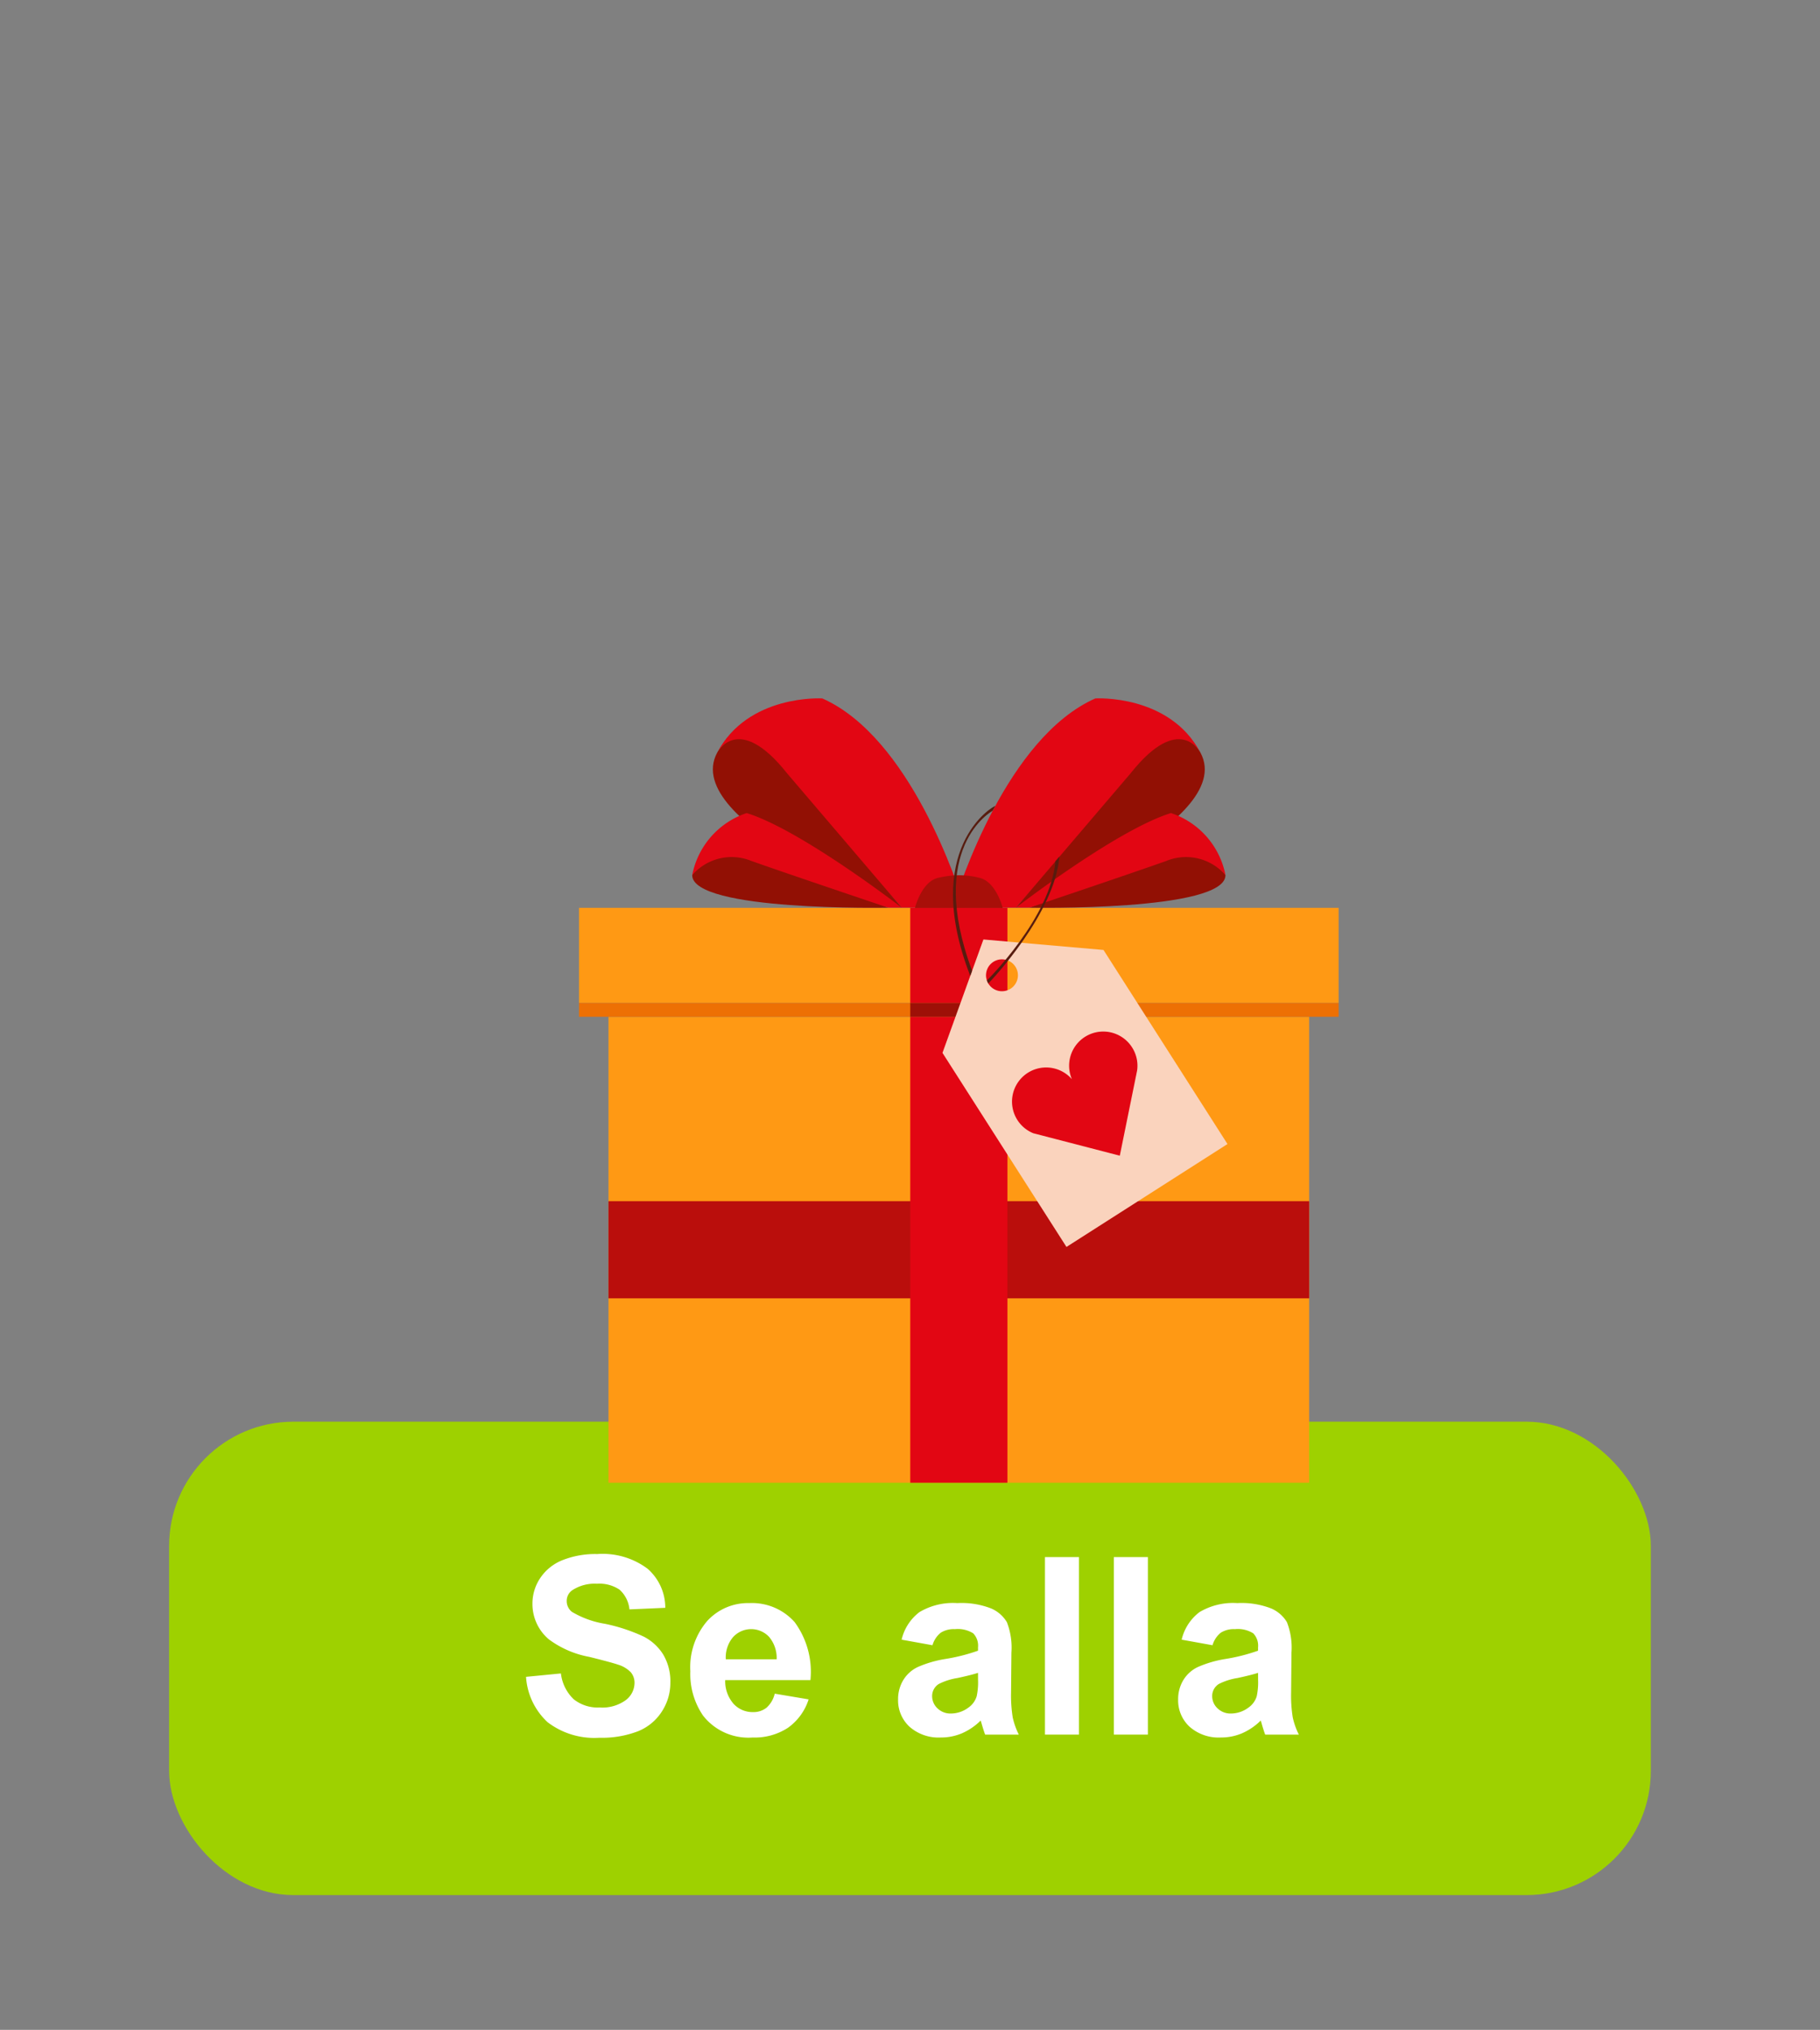 <svg xmlns="http://www.w3.org/2000/svg" xmlns:xlink="http://www.w3.org/1999/xlink" viewBox="0 0 139 155">
  <rect x="0" y="0" width="139" height="155" fill="#808080" stroke="none"/>
  <defs>
    <symbol id="button" data-name="button" viewBox="0 0 59.024 14.027">
      <g>
        <path d="M0,9.376l2.664-.259a3.247,3.247,0,0,0,.975,1.97,2.951,2.951,0,0,0,1.984.629,3.048,3.048,0,0,0,1.993-.56,1.664,1.664,0,0,0,.67-1.308,1.236,1.236,0,0,0-.282-.818,2.252,2.252,0,0,0-.985-.587q-.481-.167-2.192-.592A7.428,7.428,0,0,1,1.739,6.51,3.527,3.527,0,0,1,.49,3.782a3.484,3.484,0,0,1,.587-1.938A3.67,3.67,0,0,1,2.77.472,6.781,6.781,0,0,1,5.438,0,5.723,5.723,0,0,1,9.28,1.119a3.947,3.947,0,0,1,1.355,2.986l-2.737.12a2.328,2.328,0,0,0-.753-1.503A2.763,2.763,0,0,0,5.41,2.266a3.123,3.123,0,0,0-1.868.49.985.985,0,0,0-.435.841,1.04,1.04,0,0,0,.407.823,7.19,7.19,0,0,0,2.515.906,13.278,13.278,0,0,1,2.955.976A3.808,3.808,0,0,1,10.482,7.68a4.029,4.029,0,0,1,.541,2.159,3.993,3.993,0,0,1-.647,2.182,3.88,3.88,0,0,1-1.831,1.513,7.692,7.692,0,0,1-2.95.494A5.869,5.869,0,0,1,1.646,12.839,5.168,5.168,0,0,1,0,9.376Z" style="fill: #fff"/>
        <path d="M18.994,10.661l2.589.436a4.243,4.243,0,0,1-1.577,2.168,4.633,4.633,0,0,1-2.695.744A4.393,4.393,0,0,1,13.519,12.335a5.623,5.623,0,0,1-.971-3.384A5.424,5.424,0,0,1,13.824,5.127a4.206,4.206,0,0,1,3.228-1.382A4.36,4.36,0,0,1,20.51,5.192,6.404,6.404,0,0,1,21.721,9.626h-6.51a2.63,2.63,0,0,0,.629,1.799,1.965,1.965,0,0,0,1.498.643,1.592,1.592,0,0,0,1.026-.333A2.055,2.055,0,0,0,18.994,10.661Zm.148-2.626A2.503,2.503,0,0,0,18.559,6.32a1.876,1.876,0,0,0-2.756.032,2.397,2.397,0,0,0-.545,1.683Z" style="fill: #fff"/>
        <path d="M31.043,6.963l-2.358-.426a3.675,3.675,0,0,1,1.368-2.108,5.012,5.012,0,0,1,2.885-.684,6.218,6.218,0,0,1,2.589.411,2.585,2.585,0,0,1,1.197,1.045,5.355,5.355,0,0,1,.347,2.326L37.044,10.56a10.553,10.553,0,0,0,.125,1.91,5.566,5.566,0,0,0,.467,1.317H35.065q-.102-.259-.25-.768-.065-.232-.093-.305a4.682,4.682,0,0,1-1.424.971,4.077,4.077,0,0,1-1.618.323,3.35,3.35,0,0,1-2.391-.822,2.736,2.736,0,0,1-.874-2.081,2.793,2.793,0,0,1,.398-1.484,2.588,2.588,0,0,1,1.114-.998,8.704,8.704,0,0,1,2.066-.606A14.111,14.111,0,0,0,34.52,7.379V7.12a1.347,1.347,0,0,0-.37-1.068,2.216,2.216,0,0,0-1.397-.318,1.859,1.859,0,0,0-1.081.273A1.891,1.891,0,0,0,31.043,6.963ZM34.52,9.071q-.499.165-1.581.398a4.745,4.745,0,0,0-1.415.453,1.083,1.083,0,0,0-.509.915,1.274,1.274,0,0,0,.407.943,1.419,1.419,0,0,0,1.036.397,2.247,2.247,0,0,0,1.341-.462,1.627,1.627,0,0,0,.62-.86,5.117,5.117,0,0,0,.102-1.267Z" style="fill: #fff"/>
        <path d="M52.431,6.963l-2.358-.426a3.675,3.675,0,0,1,1.368-2.108,5.012,5.012,0,0,1,2.885-.684,6.218,6.218,0,0,1,2.589.411,2.585,2.585,0,0,1,1.197,1.045A5.357,5.357,0,0,1,58.46,7.527L58.432,10.56a10.565,10.565,0,0,0,.124,1.91,5.567,5.567,0,0,0,.467,1.317H56.453q-.102-.259-.249-.768-.065-.232-.093-.305a4.681,4.681,0,0,1-1.424.971,4.077,4.077,0,0,1-1.618.323,3.35,3.35,0,0,1-2.391-.822,2.736,2.736,0,0,1-.874-2.081,2.794,2.794,0,0,1,.398-1.484,2.589,2.589,0,0,1,1.114-.998,8.702,8.702,0,0,1,2.066-.606,14.111,14.111,0,0,0,2.525-.638V7.12a1.347,1.347,0,0,0-.37-1.068,2.216,2.216,0,0,0-1.397-.318,1.859,1.859,0,0,0-1.081.273A1.891,1.891,0,0,0,52.431,6.963Zm3.477,2.108q-.499.165-1.581.398a4.745,4.745,0,0,0-1.415.453,1.083,1.083,0,0,0-.509.915,1.274,1.274,0,0,0,.407.943,1.419,1.419,0,0,0,1.036.397,2.247,2.247,0,0,0,1.341-.462,1.626,1.626,0,0,0,.62-.86,5.122,5.122,0,0,0,.102-1.267Z" style="fill: #fff"/>
        <path d="M39.633,13.787V.231h2.598V13.787Z" style="fill: #fff"/>
        <path d="M44.895,13.787V.231h2.598V13.787Z" style="fill: #fff"/>
      </g>
    </symbol>
  </defs>
  <g id="Laag_1" data-name="Laag 1">
    <rect x="12.916" y="108.562" width="113.164" height="36.149" rx="9.488" style="fill: #9ed100"/>
    <g>
      <g>
        <g>
          <rect x="46.472" y="77.641" width="53.515" height="35.581" style="fill: #ff9914"/>
          <rect x="46.472" y="91.723" width="53.515" height="7.419" style="fill: #ba0e0c"/>
          <rect x="44.224" y="76.578" width="58.012" height="1.064" style="fill: #ed7004"/>
          <rect x="44.224" y="69.323" width="58.012" height="7.255" style="fill: #ff9914"/>
          <rect x="69.52" y="77.641" width="7.42" height="35.581" style="fill: #e20613"/>
          <rect x="69.52" y="76.578" width="7.42" height="1.064" style="fill: #9d1007"/>
          <rect x="69.52" y="69.323" width="7.42" height="7.255" style="fill: #e20613"/>
        </g>
        <g>
          <g>
            <g>
              <g>
                <path d="M83.657,53.331c-6.727,2.975-10.38,14.268-10.901,15.98h4.834c1.408-1.591,6.919-7.827,9.628-10.942,2.879-3.309,4.276-1.222,4.475-.875C89.338,52.988,83.657,53.331,83.657,53.331Z" style="fill: #e20613"/>
                <path d="M77.591,69.311s16.93-6.47,14.104-11.817c0,0-1.583-3.186-5.345,1.554Z" style="fill: #921004"/>
              </g>
              <g>
                <path d="M78.625,69.311s14.968.299,14.968-2.485c0,0-1.061-2.117-4.143-1.45S78.625,69.311,78.625,69.311Z" style="fill: #921004"/>
                <path d="M77.591,69.311s7.678-5.936,11.839-7.225a6.244,6.244,0,0,1,4.164,4.74,3.977,3.977,0,0,0-4.522-1.082c-2.452.875-10.446,3.567-10.446,3.567Z" style="fill: #e20613"/>
              </g>
            </g>
            <g>
              <g>
                <path d="M62.8,53.331c6.727,2.975,10.381,14.268,10.901,15.98H68.869c-1.409-1.591-6.921-7.827-9.63-10.942-2.878-3.309-4.276-1.222-4.477-.875C57.12,52.988,62.8,53.331,62.8,53.331Z" style="fill: #e20613"/>
                <path d="M68.869,69.311s-16.931-6.47-14.107-11.817c0,0,1.585-3.186,5.347,1.554Z" style="fill: #921004"/>
              </g>
              <g>
                <path d="M67.834,69.311s-14.968.299-14.968-2.485c0,0,1.061-2.117,4.141-1.45C60.09,66.043,67.834,69.311,67.834,69.311Z" style="fill: #921004"/>
                <path d="M68.869,69.311s-7.679-5.936-11.841-7.225a6.243,6.243,0,0,0-4.161,4.74,3.975,3.975,0,0,1,4.522-1.082c2.452.875,10.446,3.567,10.446,3.567Z" style="fill: #e20613"/>
              </g>
            </g>
          </g>
          <path d="M74.787,67.027a6.394,6.394,0,0,0-1.557-.192,7.25,7.25,0,0,0-1.557.192c-1.292.271-1.794,2.302-1.794,2.302h6.702S76.076,67.307,74.787,67.027Z" style="fill: #a80f09"/>
        </g>
      </g>
      <g>
        <path d="M84.278,72.54l-9.171-.801-3.127,8.659,9.47,14.82L93.748,87.36Zm-7.754,3.152a1.218,1.218,0,1,1,1.218-1.218A1.218,1.218,0,0,1,76.524,75.692Z" style="fill: #fad3bd"/>
        <g>
          <path d="M75.481,75.1l-.11-.228c.05-.05,4.881-4.832,5.234-9.109l.305-.351C80.548,69.787,75.686,74.894,75.481,75.1Z" style="fill: #571c0f"/>
          <path d="M74.101,74.516c-3.757-9.681,1.696-12.955,1.912-12.968l-.211.372c-.054.028-5.069,2.788-1.557,12.215Z" style="fill: #571c0f"/>
        </g>
        <path d="M86.472,79.998a2.607,2.607,0,0,0-4.606,2.412,2.607,2.607,0,1,0-2.955,4.123l-.002.001L85.523,88.25l1.324-6.514A2.595,2.595,0,0,0,86.472,79.998Z" style="fill: #e20613"/>
      </g>
    </g>
    <use width="59.024" height="14.027" transform="translate(40.175 118.669)" xlink:href="#button"/>
  </g>
</svg>
